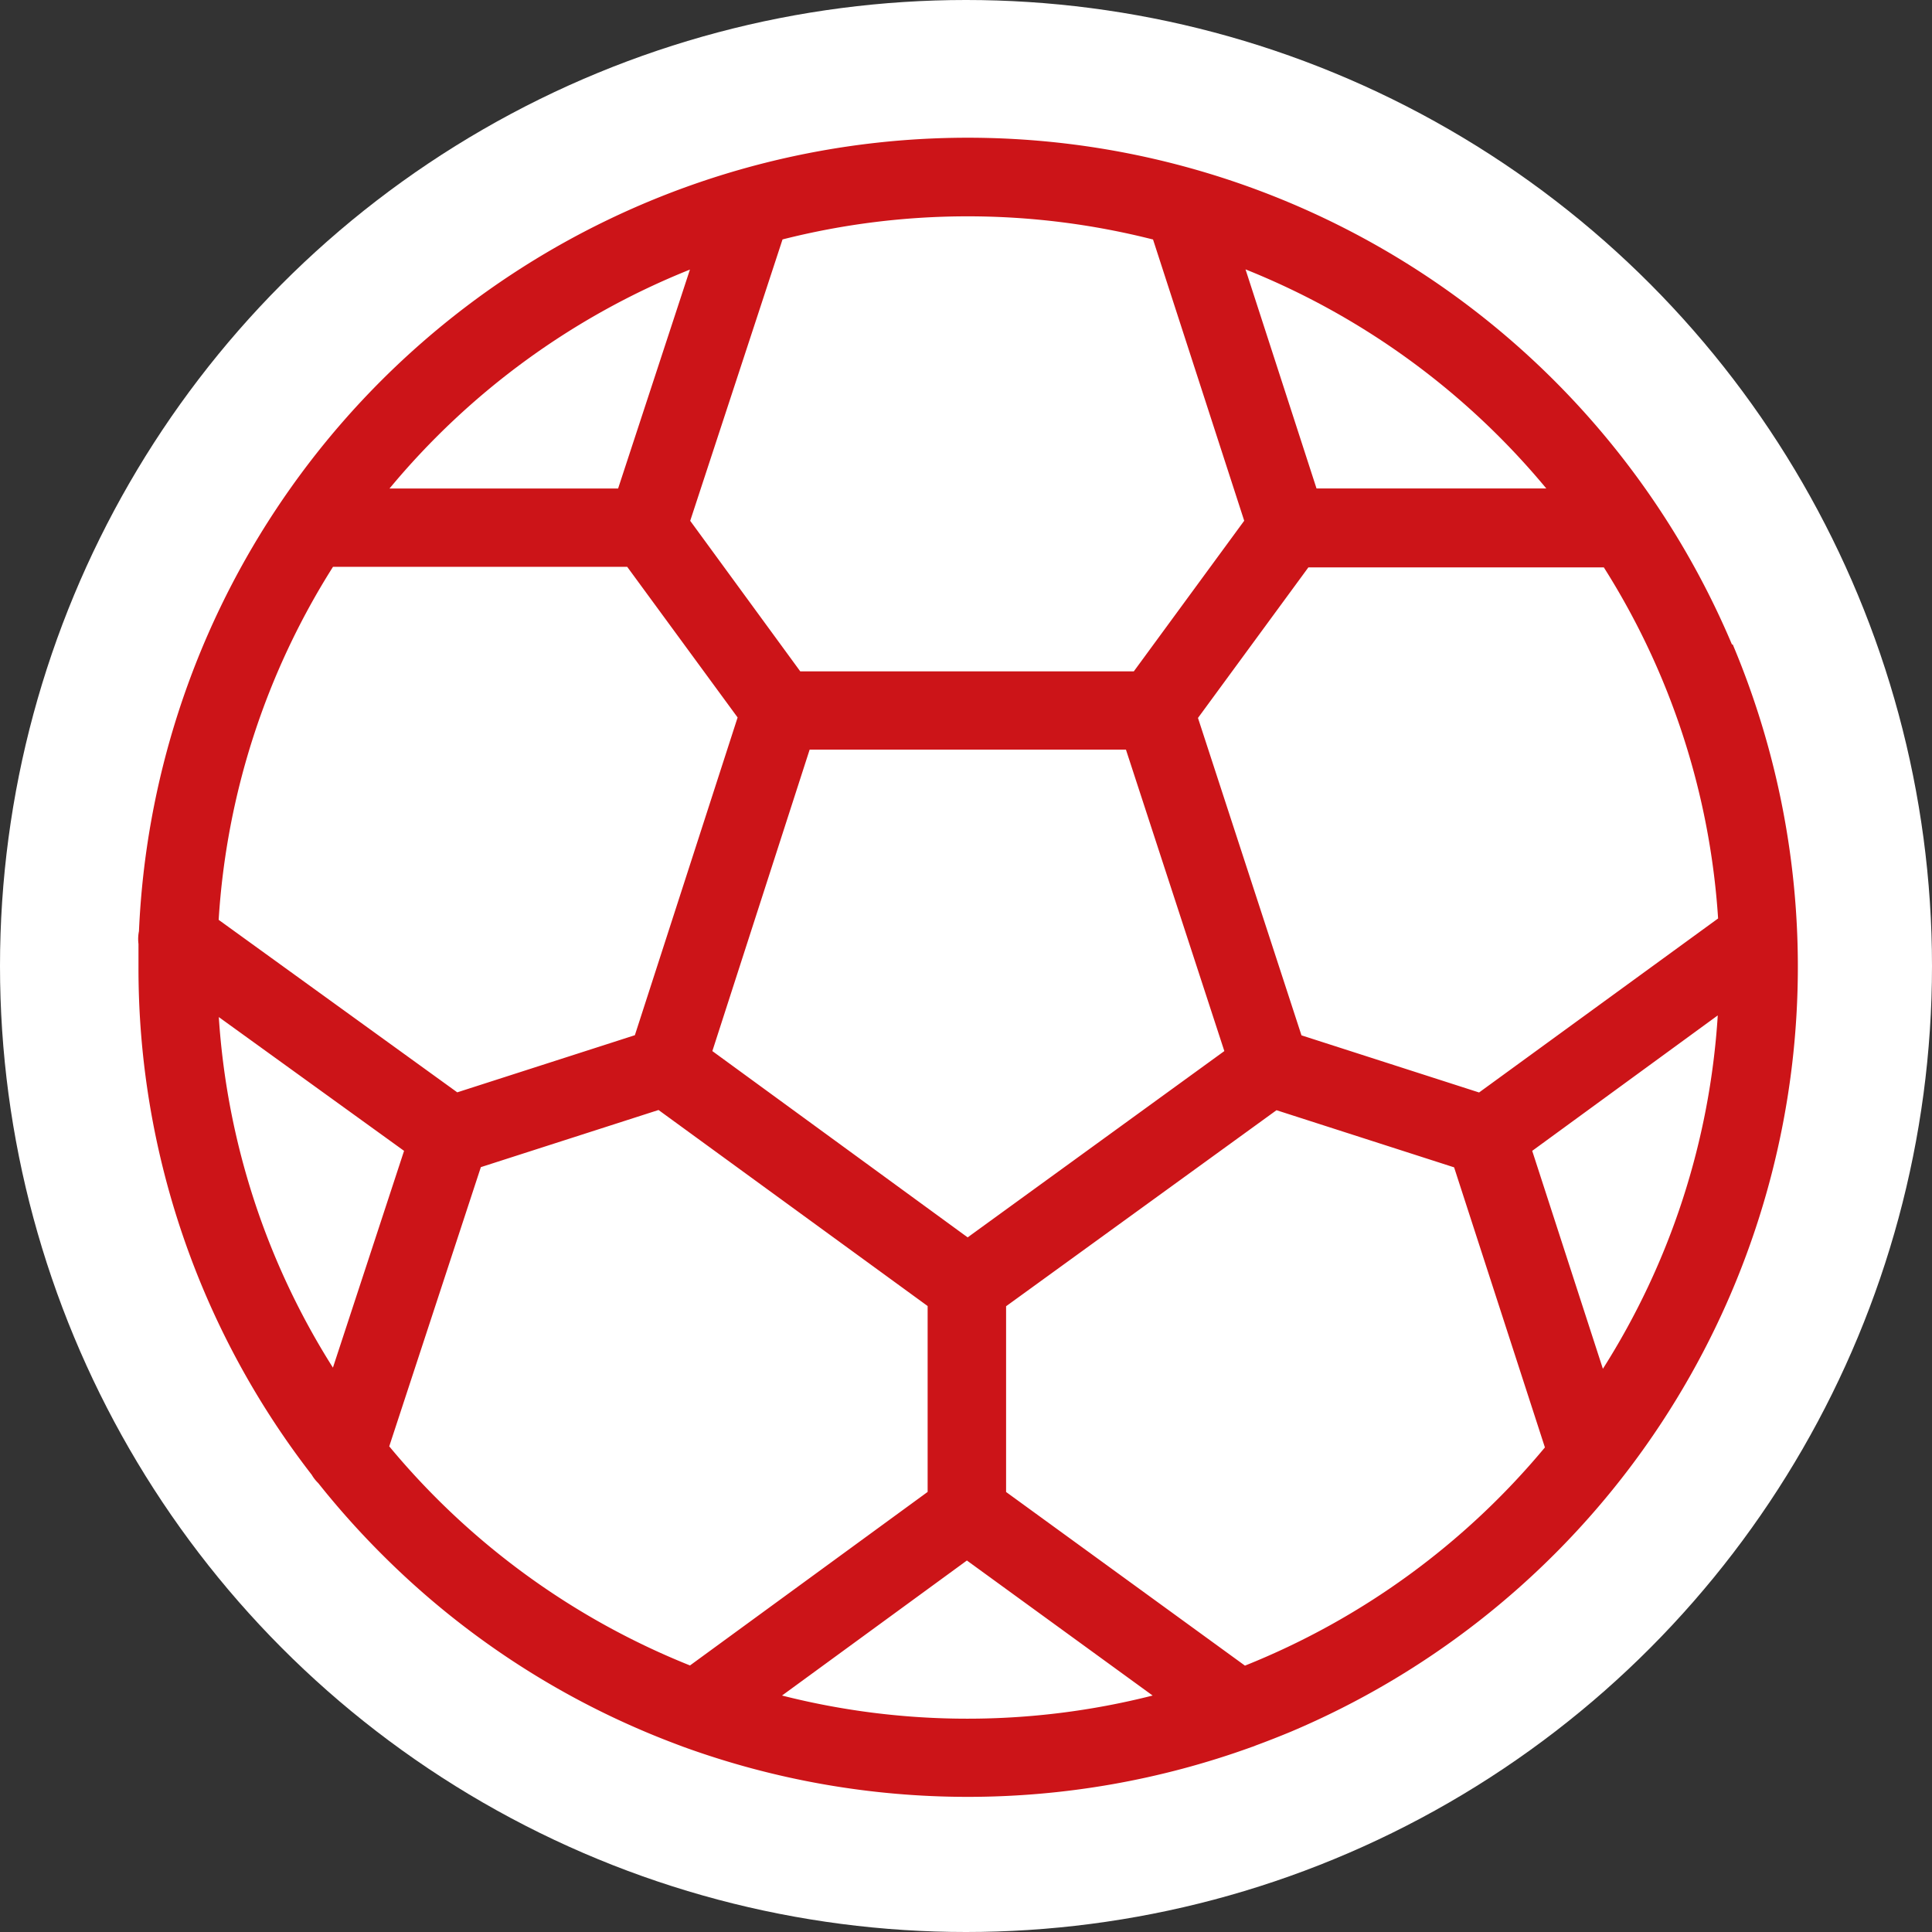 <svg xmlns="http://www.w3.org/2000/svg" width="28" height="28" viewBox="0 0 28 28">
    <rect x="0" y="0" width="28" height="28" fill="#333333" stroke="none"/>
    <g transform="translate(-471 -2014)">
        <circle cx="14" cy="14" r="14" fill="#fff" transform="translate(471 2014)"/>
        <path fill="#cc1418" d="M1508.488 353.148a12.023 12.023 0 0 0-23.088 4.152.569.569 0 0 0-.007.185v.34a11.979 11.979 0 0 0 2.511 7.354.559.559 0 0 0 .094.12 12.14 12.14 0 0 0 .917 1.027 11.978 11.978 0 0 0 3.822 2.577c.172.073.346.141.52.206l.04.015a12.077 12.077 0 0 0 8.229 0 .555.555 0 0 0 .061-.023c.171-.063.341-.13.51-.2a12.036 12.036 0 0 0 6.4-15.759m-1.881 10.5l-1.024-3.158 2.689-1.963a10.812 10.812 0 0 1-1.665 5.122m-1.794-4.005l-2.574-.828-1.5-4.6 1.6-2.182h4.282a10.815 10.815 0 0 1 1.656 5.088zm-7.412 2.1l-3.7-2.7 1.41-4.369h4.584l1.426 4.369zm-4.823-2.93l-2.574.828-3.458-2.5a10.817 10.817 0 0 1 1.657-5.116h4.264l1.6 2.183zm-6.03-.263l2.685 1.939-1.031 3.142a10.813 10.813 0 0 1-1.654-5.082m19.24-7.66h-3.331l-1.029-3.175a10.939 10.939 0 0 1 4.359 3.175m-5.7-3.61l1.322 4.078-1.6 2.183h-4.834l-1.595-2.182 1.338-4.078a10.915 10.915 0 0 1 5.365 0m-6.707.437l-1.041 3.173h-3.313a10.937 10.937 0 0 1 4.354-3.173m-4.357 17.052l1.327-4.044 2.575-.828 3.9 2.841v2.694l-3.444 2.515a10.937 10.937 0 0 1-4.36-3.177m5.695 3.612l2.678-1.956 2.692 1.957a10.915 10.915 0 0 1-5.371 0m6.708-.434l-3.461-2.516v-2.692l3.919-2.841 2.574.828 1.316 4.059a10.935 10.935 0 0 1-4.348 3.163" transform="translate(-1012.386 1670.195)"/>
    </g>
</svg>
